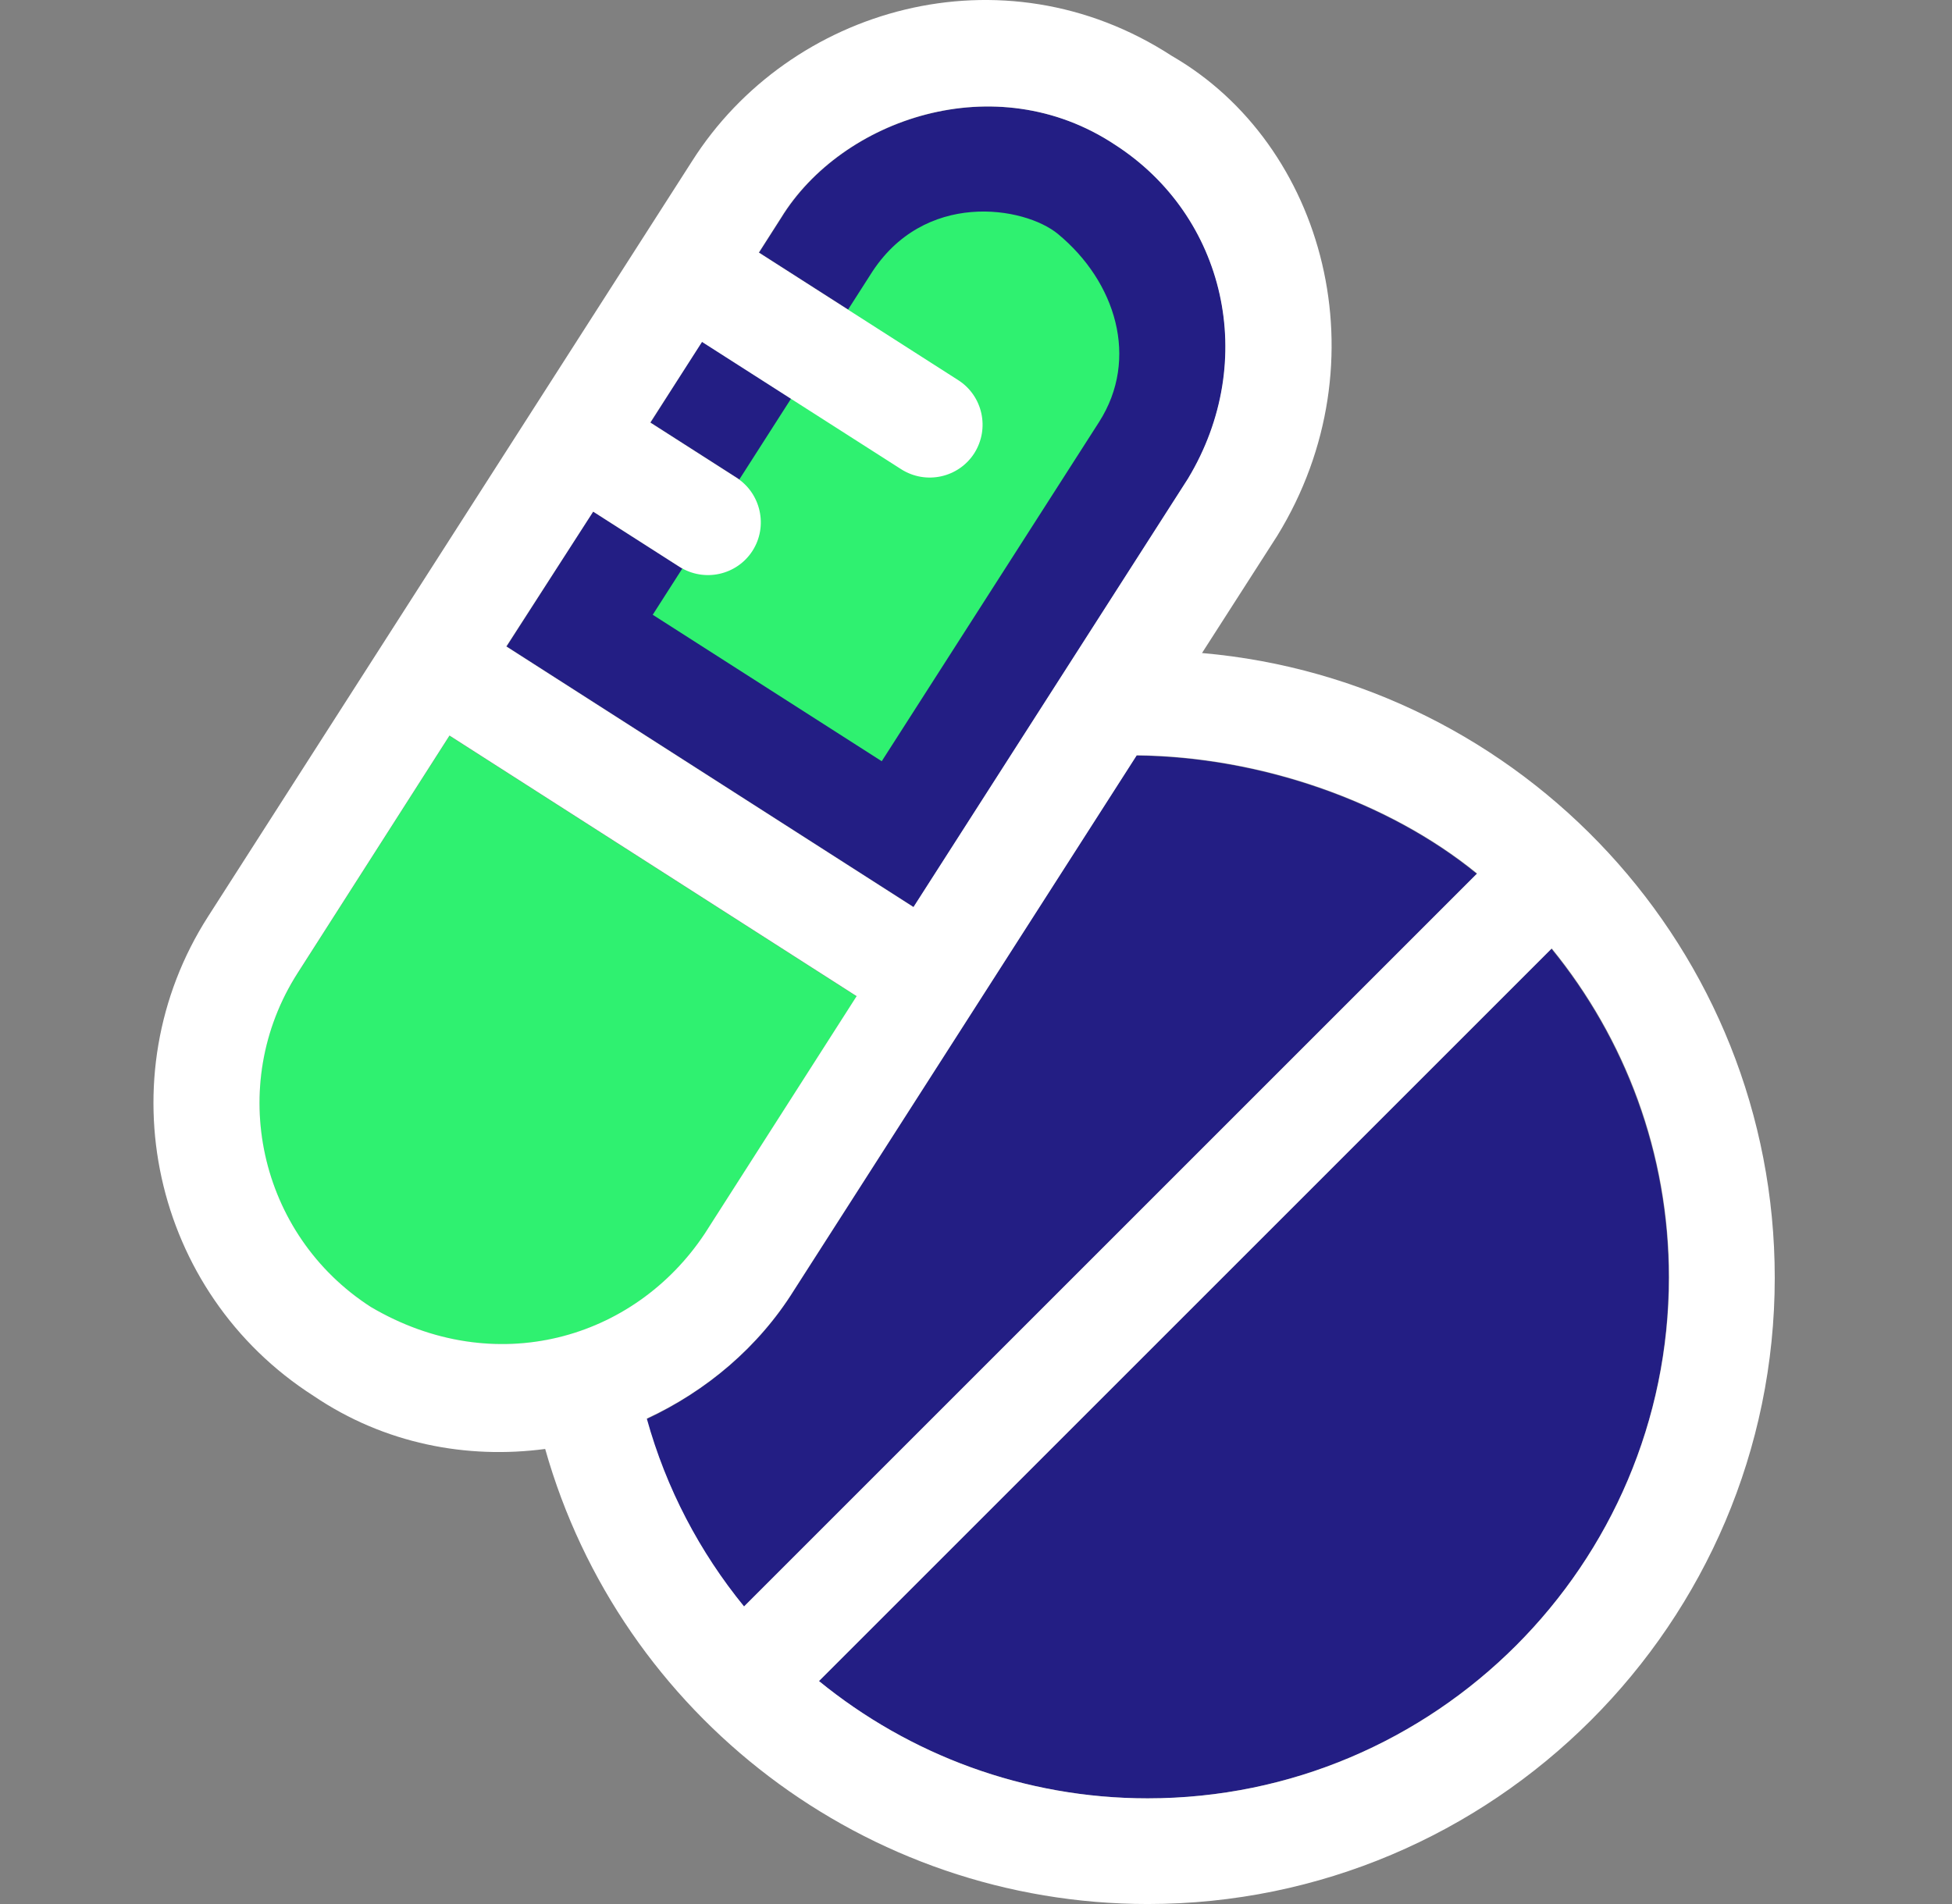<svg width="41" height="40" viewBox="0 0 41 40" fill="none" xmlns="http://www.w3.org/2000/svg">
<rect x="0" y="0" width="41" height="40" fill="#808080" stroke="none"/>
<g clip-path="url(#clip0_6069_494)">
<path d="M14.271 11.907L12.459 10.748L10.641 13.581L19.192 19.056L24.957 10.056C26.446 7.585 25.748 4.535 23.422 3.039C20.912 1.379 17.684 2.499 16.412 4.575L15.944 5.306L20.128 7.981C20.648 8.31 20.8 8.995 20.464 9.516C20.134 10.036 19.449 10.188 18.929 9.852L14.745 7.177L13.665 8.877L15.476 10.036C15.997 10.366 16.148 11.051 15.812 11.571C15.47 12.085 14.785 12.23 14.271 11.907Z" fill="#231E84"/>
<path d="M35.05 26.843C35.05 24.221 34.121 21.816 32.586 19.932L17.196 35.316C19.093 36.857 21.511 37.78 24.1 37.78C30.142 37.78 35.05 32.871 35.05 26.843Z" fill="#231E84"/>
<path d="M31.018 18.357C29.153 16.835 26.459 15.9 23.87 15.873L16.669 27.12C15.931 28.306 14.83 29.228 13.579 29.814C13.987 31.29 14.699 32.621 15.628 33.754L31.018 18.357Z" fill="#231E84"/>
<path d="M7.787 27.456C10.396 28.997 13.322 28.148 14.804 25.921L17.993 20.933L9.441 15.458L6.252 20.446C4.737 22.791 5.429 25.941 7.787 27.456Z" fill="#2FF170"/>
<path d="M22.223 4.917C21.524 4.337 19.396 3.975 18.276 5.78L13.71 12.915L18.52 15.992L23.086 8.864C23.936 7.533 23.435 5.919 22.223 4.917Z" fill="#2FF170"/>
<path d="M25.247 13.719L26.828 11.255C29.075 7.599 27.83 3.033 24.614 1.175C21.057 -1.138 16.583 0.154 14.534 3.389L4.375 19.247C2.201 22.633 3.196 27.159 6.589 29.327C8.078 30.335 9.81 30.658 11.451 30.44C13.032 36.04 18.184 40 24.107 40C31.367 40 37.277 34.097 37.277 26.843C37.277 19.958 31.98 14.306 25.247 13.719ZM12.459 10.748L14.271 11.907C14.791 12.237 15.476 12.085 15.806 11.571C16.135 11.057 15.984 10.366 15.47 10.036L13.658 8.877L14.745 7.183L18.929 9.858C19.449 10.188 20.134 10.036 20.464 9.522C20.793 9.002 20.642 8.317 20.128 7.987L15.938 5.306L16.405 4.574C17.684 2.493 20.912 1.379 23.416 3.039C25.741 4.535 26.446 7.579 24.951 10.056L19.186 19.056L10.634 13.581L12.459 10.748ZM7.788 27.456C5.436 25.941 4.737 22.805 6.253 20.439L9.441 15.452L17.993 20.927L14.804 25.914C13.322 28.148 10.39 28.991 7.788 27.456ZM13.585 29.801C14.837 29.222 15.931 28.299 16.675 27.107L23.877 15.867C26.466 15.893 29.16 16.829 31.025 18.351L15.628 33.748C14.699 32.608 13.994 31.277 13.585 29.801ZM24.107 37.78C21.511 37.78 19.1 36.864 17.203 35.316L32.593 19.925C34.135 21.816 35.057 24.214 35.057 26.837C35.05 32.871 30.142 37.78 24.107 37.78Z" fill="white"/>
</g>
<defs>
<clipPath id="clip0_6069_494">
<rect width="40" height="40" fill="white" transform="translate(0.25)"/>
</clipPath>
</defs>
</svg>
